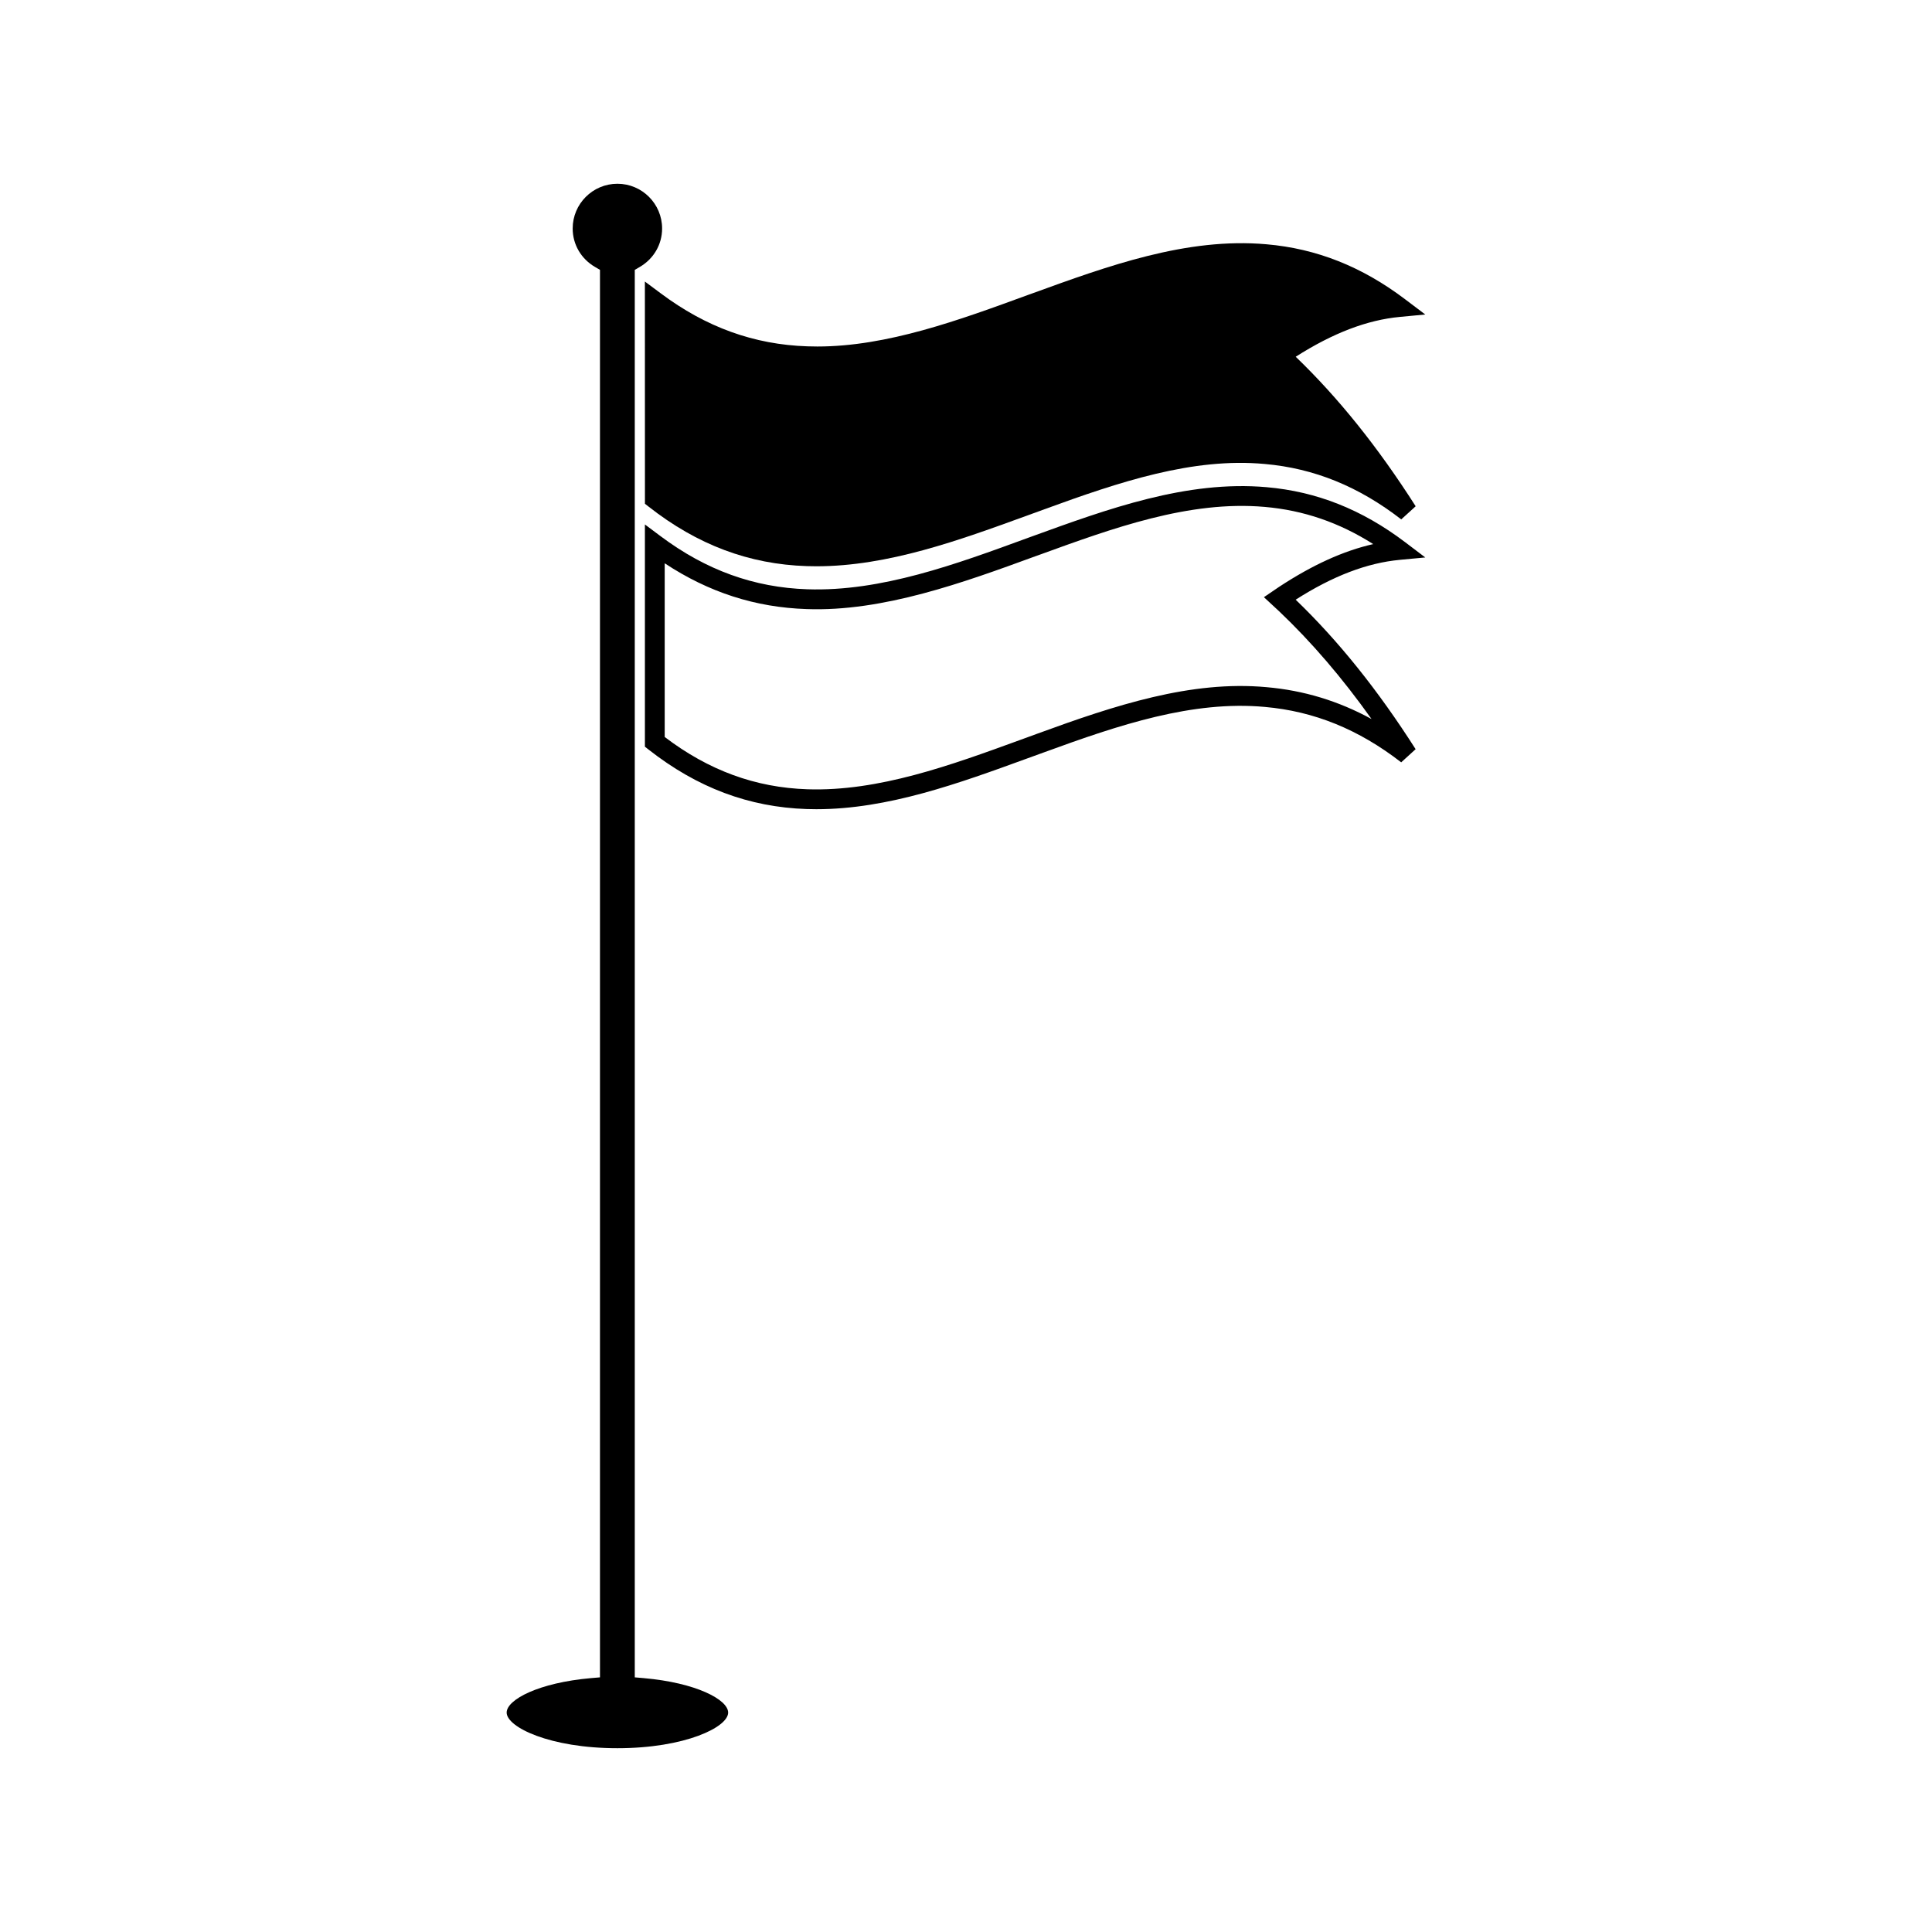 <?xml version="1.0" encoding="UTF-8"?>
<!-- Uploaded to: SVG Repo, www.svgrepo.com, Generator: SVG Repo Mixer Tools -->
<svg fill="#000000" width="800px" height="800px" version="1.1" viewBox="144 144 512 512" xmlns="http://www.w3.org/2000/svg">
 <g>
  <path d="m314.9 218.61 0.016 58.898 1.004 0.781c12.875 10.094 26.57 15.246 41.875 15.738 0.844 0.027 1.695 0.043 2.539 0.043 18.996 0 37.789-6.859 55.977-13.48l4.461-1.625c19.918-7.277 39.309-13.766 58.41-12.004 13.062 1.148 24.891 5.953 36.16 14.684l3.824-3.481c-10.035-15.723-20.441-28.695-31.789-39.621 9.859-6.281 18.914-9.742 27.613-10.559l6.723-0.637-5.383-4.066c-11.426-8.637-23.426-13.395-36.688-14.543-21.145-1.879-42.016 5.731-62.125 13.035l-0.988 0.352c-18.398 6.738-37.43 13.703-55.918 13.703-0.883 0-1.758-0.016-2.644-0.047-14.133-0.461-26.848-5.055-38.863-14.043z"/>
  <path d="m514.99 292.36 6.723-0.629-5.383-4.078c-11.414-8.637-23.418-13.395-36.695-14.547-21.148-1.859-42.027 5.742-62.148 13.047l-0.961 0.348c-19.266 7.062-39.023 14.32-58.566 13.664-14.129-0.469-26.84-5.059-38.863-14.043l-4.191-3.137v58.895l1.004 0.789c12.867 10.086 26.57 15.23 41.875 15.738 0.855 0.027 1.707 0.043 2.555 0.043 18.992 0 37.781-6.859 55.953-13.48l4.465-1.621c19.918-7.289 39.312-13.754 58.41-12.008 13.062 1.145 24.891 5.945 36.164 14.684l3.824-3.484c-10.023-15.711-20.441-28.688-31.789-39.617 9.859-6.293 18.918-9.75 27.625-10.562zm-7.519 42.191c-8.773-4.801-17.969-7.582-27.824-8.445-20.02-1.848-40.195 4.812-60.676 12.301l-4.473 1.633c-18.52 6.754-37.691 13.754-56.535 13.125-13.762-0.453-26.141-4.984-37.809-13.855v-46.031c11.676 7.711 24.035 11.688 37.621 12.133 20.23 0.746 41.73-7.086 60.551-13.977l0.957-0.34c19.598-7.121 39.848-14.527 59.895-12.758 10.262 0.891 19.723 4.129 28.742 9.855-7.914 1.793-16.094 5.516-24.949 11.332l-4.023 2.734 3.992 3.699c8.641 8.207 16.734 17.633 24.531 28.594z"/>
  <path d="m314.62 588.72-2.398-0.203v-373l1.309-0.762c3.715-2.164 5.934-5.984 5.934-10.203 0-6.539-5.312-11.855-11.844-11.855-6.535 0-11.855 5.316-11.855 11.855 0 4.227 2.219 8.039 5.934 10.203l1.301 0.762v373l-2.394 0.203c-13.797 1.207-22.336 5.68-22.336 9.133 0 3.852 11.434 9.441 29.348 9.441 17.922 0 29.348-5.582 29.348-9.441-0.004-3.441-8.547-7.922-22.344-9.129z"/>
 </g>
</svg>